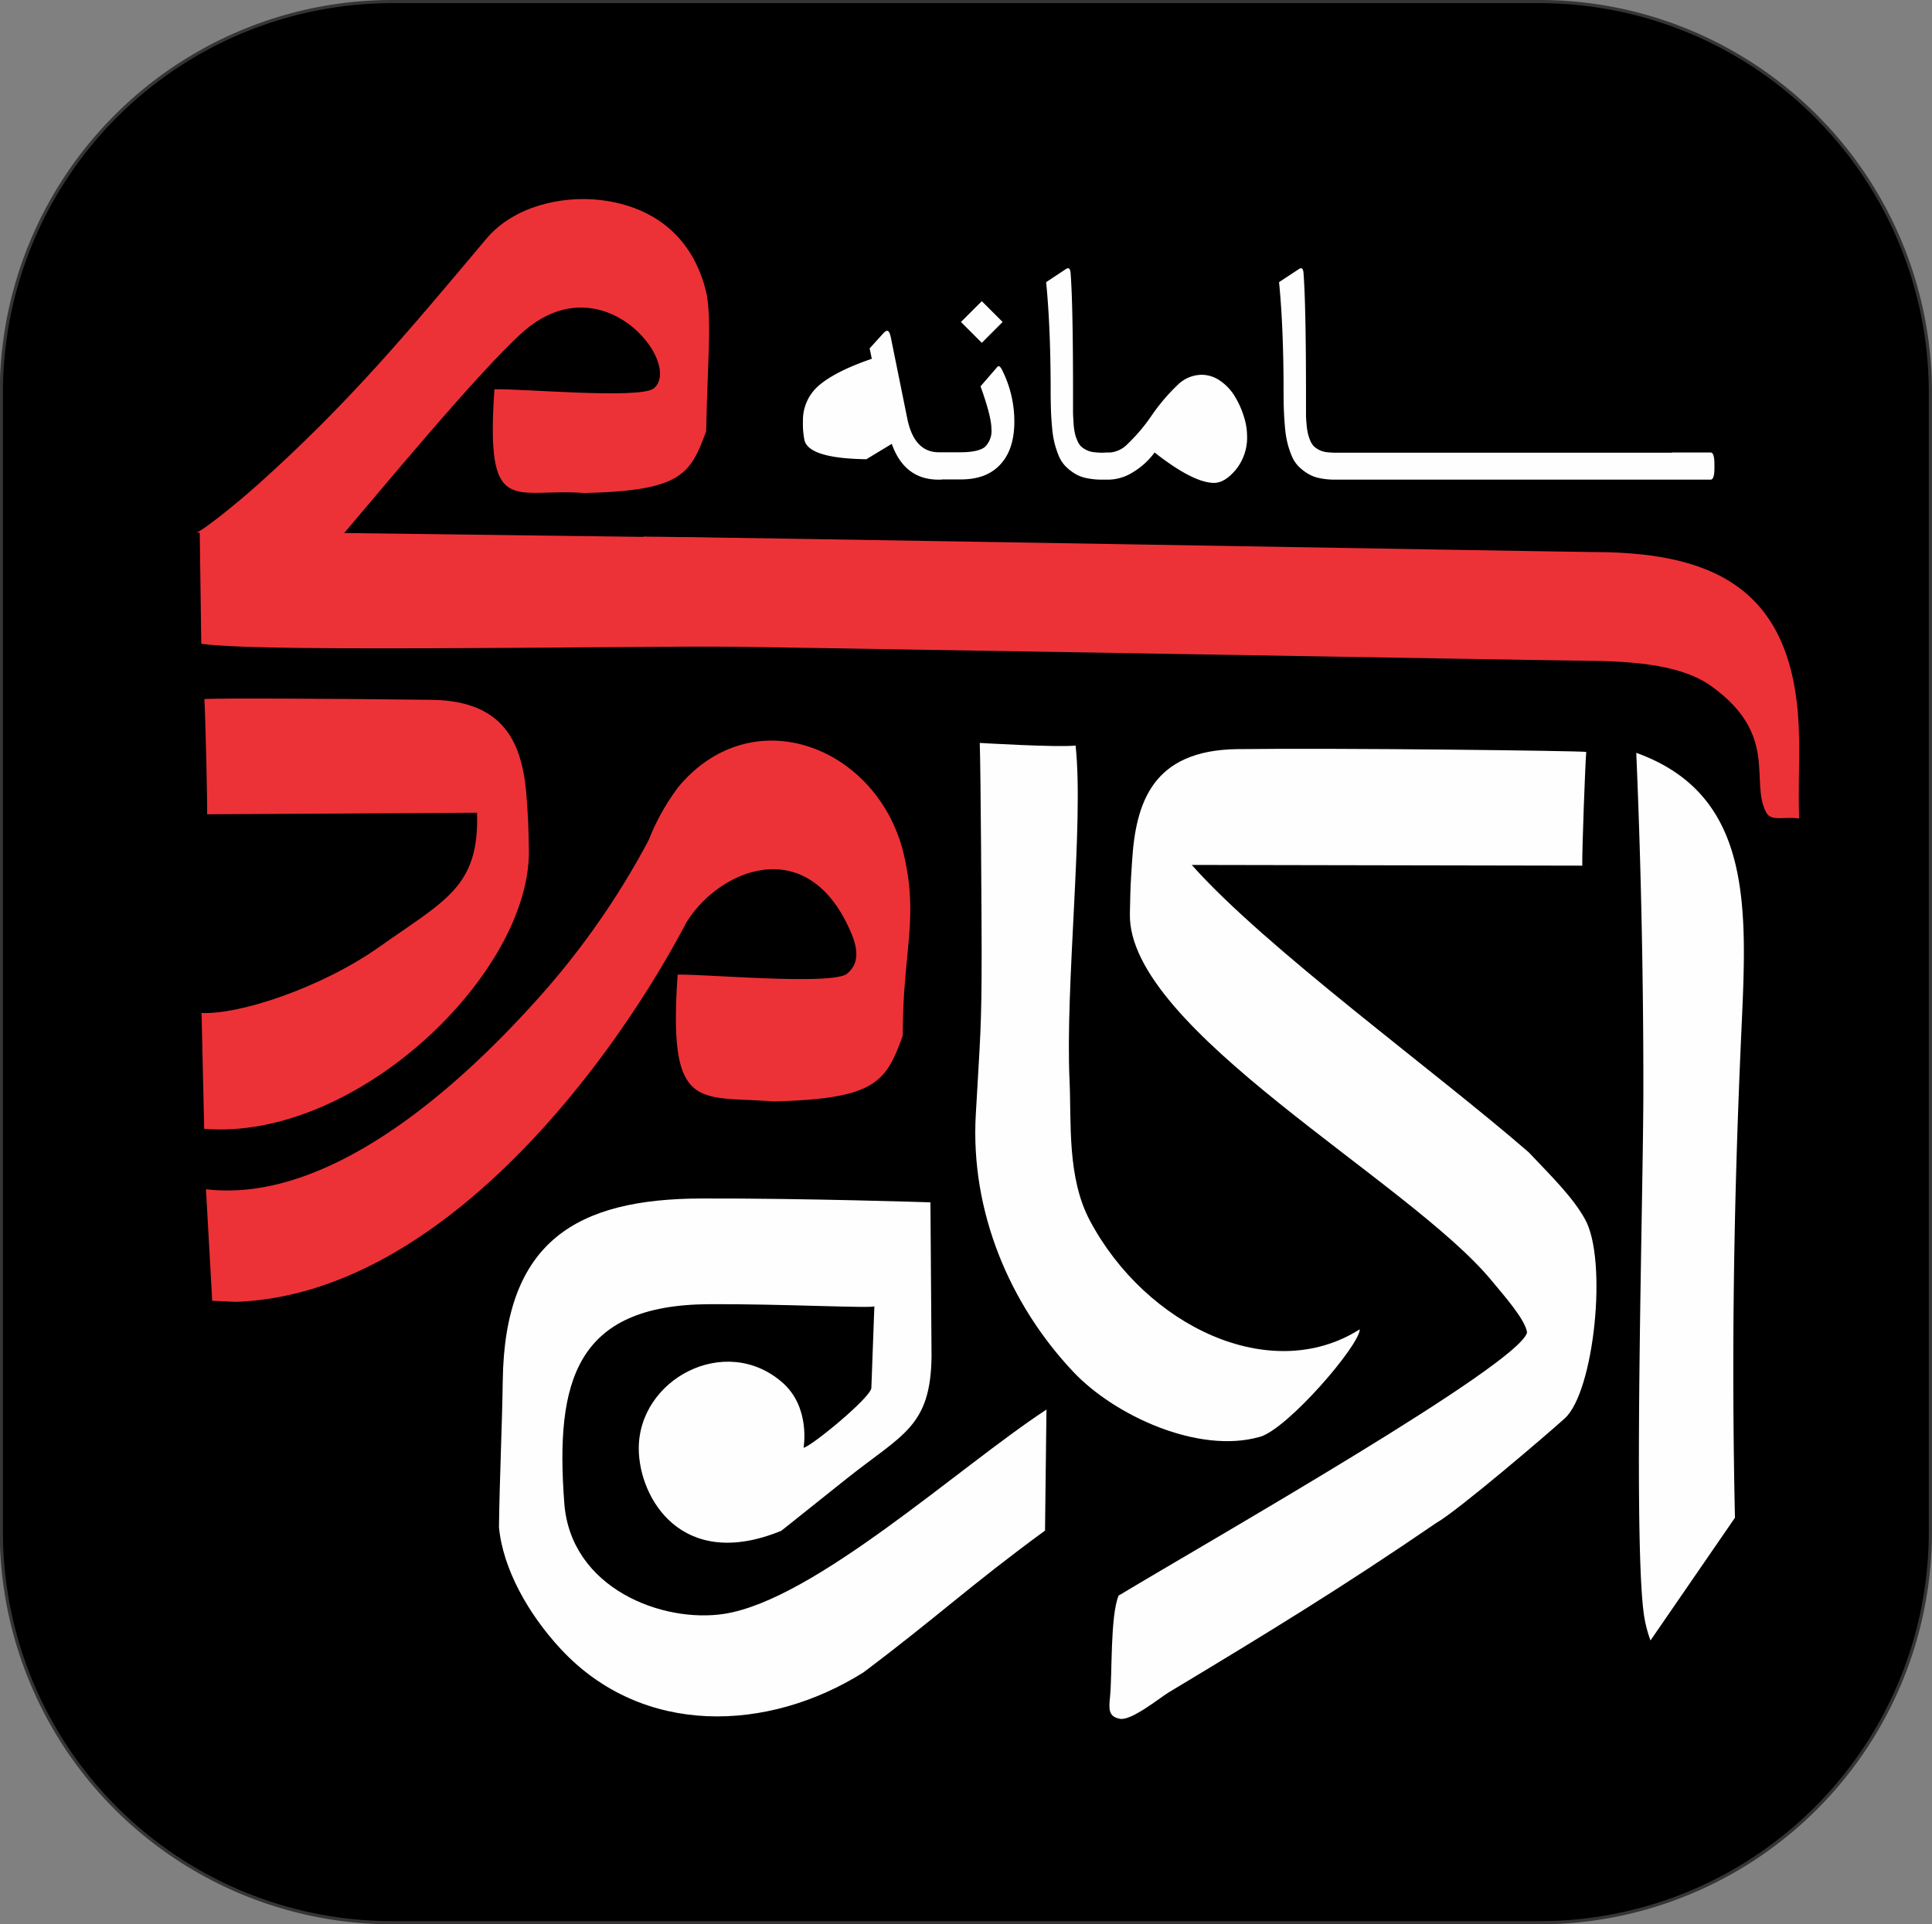 <svg id="Layer_1" data-name="Layer 1" xmlns="http://www.w3.org/2000/svg" viewBox="0 0 346.31 344.99"><rect x="0" y="0" width="346.31" height="344.99" fill="#808080" stroke="none"/><defs><style>.cls-1,.cls-4{fill:#fefefe;}.cls-1,.cls-2,.cls-3{fill-rule:evenodd;}.cls-2{stroke:#373435;stroke-miterlimit:10;stroke-width:0.57px;}.cls-3{fill:#ed3237;}</style></defs><g id="Layer_1-2" data-name="Layer_1"><g id="_1653585097264" data-name=" 1653585097264"><path class="cls-1" d="M377.3,390.14c5-1.43,17.88-16.39,17.91-19.29-16,10.15-38.33-.61-48.36-19.47-4.13-7.75-3.31-17.63-3.66-25-.81-17.19,2.58-46.31,1.08-60.18-3.25.36-17.17-.47-17.17-.47.18,4.51.34,33.64.33,37.48,0,13.69-.26,15.33-1.05,29.14-1,17.36,6.08,34.05,17.5,46.15,7.37,7.8,22.42,14.78,33.42,11.63Z" transform="translate(-152.62 -132.54)"/><path class="cls-1" d="M360.2,390.14c-5-1.43-17.88-16.39-17.91-19.29,16,10.15,38.33-.61,48.37-19.47,4.12-7.75,3.3-17.63,3.65-25,.81-17.19-2.58-46.31-1.08-60.18,3.25.36,17.17-.47,17.17-.47-.18,4.51-.34,33.64-.33,37.48,0,13.69.26,15.33,1.05,29.14,1,17.36-6.08,34.05-17.5,46.15-7.37,7.8-22.42,14.78-33.42,11.63Z" transform="translate(-152.62 -132.54)"/><path class="cls-1" d="M378.44,390.14c5-1.43,17.88-16.39,17.92-19.29-16,10.15-38.33-.61-48.37-19.47-4.13-7.75-3.31-17.63-3.65-25-.81-17.19,2.58-46.31,1.08-60.18-3.25.36-17.18-.47-17.18-.47.18,4.51.34,33.64.34,37.48,0,13.69-.27,15.33-1.05,29.14-1,17.36,6.07,34.05,17.5,46.15,7.36,7.8,22.42,14.78,33.41,11.63Z" transform="translate(-152.62 -132.54)"/></g><path class="cls-2" d="M498.64,202.72V407.35a70.09,70.09,0,0,1-69.89,69.89h-206a70.09,70.09,0,0,1-69.89-69.89V202.72a70.1,70.1,0,0,1,69.89-69.9h206A70.1,70.1,0,0,1,498.64,202.72Z" transform="translate(-152.62 -132.54)"/><path class="cls-1" d="M445.92,267.54c.66,15.26,1.29,37,1.27,60.39,0,18.41-1.79,78,0,93.3a23.19,23.19,0,0,0,1.28,5.4l15.14-22c-.52-24-.47-51.19,1.13-86.74,1-22.14,2.36-42.74-18.8-50.38Z" transform="translate(-152.62 -132.54)"/><path class="cls-3" d="M190.63,365.75c1,0,3.68.2,4.63.16,36.06-1.49,66.6-41.8,80.34-67.9,5.69-9.47,21.82-16.57,29.58,1.76,1.14,2.7,1.59,5.4-.7,7.31-2.59,2.17-25.66.05-30.39.19-1.74,24.88,3.74,21.66,17.21,22.73,18.35-.46,20.11-3.49,23.14-11.79,0-15.13,2.85-20.65.26-32.18-4.32-19.33-26.9-28.57-40.44-12.46a40.64,40.64,0,0,0-5.37,9.59,142.25,142.25,0,0,1-21,29.67c-13.73,15.12-36.6,35.51-58.35,32.91l1.12,20Z" transform="translate(-152.62 -132.54)"/><path class="cls-1" d="M340.2,385.24c-15.63,10.23-41.54,34.09-57.75,36.62-11,1.72-27.52-4.5-28.68-19.83-1.66-21.94,2.08-35.51,25.82-35.68,12.74-.09,29.74.8,29.76.36l-.54,14.65c-.07,1.71-10.87,10.58-12.15,10.72,0,0,1.31-7.25-3.82-11.71-10.23-8.91-25.86-.55-25.72,12,.09,8.76,7.7,21.93,25.55,14.6l11.58-9.24c10.14-8.09,15.18-9.33,15.35-22l-.2-27.64s-22.22-.74-41.07-.69c-22.34.06-35.24,7.64-35.59,32.6-.12,8.41-.55,16.92-.68,26.3.69,7.52,5.31,15.67,11.1,21.89,14.65,15.75,37.14,14.91,54.23,4.17,13.68-10.3,18.88-15.41,32.55-25.42l.26-21.69Z" transform="translate(-152.62 -132.54)"/><path class="cls-1" d="M378.44,390.14c5-1.43,17.88-16.39,17.92-19.29-16,10.15-38.33-.61-48.37-19.47-4.13-7.75-3.31-17.63-3.65-25-.81-17.19,2.58-46.31,1.08-60.18-3.25.36-17.18-.47-17.18-.47.18,4.51.34,33.64.34,37.48,0,13.69-.27,15.33-1.05,29.14-1,17.36,6.07,34.05,17.5,46.15,7.36,7.8,22.42,14.78,33.41,11.63Z" transform="translate(-152.62 -132.54)"/><path class="cls-1" d="M353.15,418.53c-1.56,3.75-1.13,14.15-1.57,18.35-.22,2.15-.23,3.42,1.79,3.8s7-3.65,8.69-4.71c18-10.82,31.27-18.94,48-30.4,3.68-2.05,19.63-15.66,23.05-18.76,5.26-4.76,7.72-28.39,3.62-35.7-2.16-3.88-5.69-7.36-10.1-12-16.6-14.44-47.19-36.62-60.39-51.51l70,.13c-.05-2.91.54-18.51.71-20.39-1.75-.21-44.16-.73-62.57-.5-15.16.2-18.19,9.54-18.84,20.14-.27,4.44-.27,3.43-.39,9.41-.41,20.7,50.19,47.89,64.89,65.79,1.75,2.14,6.11,7,6.3,9.28-1.77,5.89-55.43,36.46-73.13,47.08Z" transform="translate(-152.62 -132.54)"/><path class="cls-3" d="M188.75,314.14c6.66.34,21.4-4.44,31.94-11.9,11.72-8.3,17.88-10.72,17.44-24l-48.38.28c.05-2.63-.34-18.95-.5-20.65,1.58-.19,24.07-.08,40.75.13,13.74.18,16.48,8.65,17.07,18.24.25,4,.24,3.11.35,8.54.45,22.14-30.89,52.36-58.2,50.13l-.47-20.77Z" transform="translate(-152.62 -132.54)"/><path class="cls-3" d="M213.89,228.6c6.33-7.4,24.29-29.18,32.27-36.37,14.41-13,28.92,5.53,23.67,9.93-2.44,2-24.14,0-28.58.17-1.64,23.4,3.51,17.6,16.18,18.6,17.26-.43,18.91-3.27,21.77-11.08.2-11.37,1-19.46.1-24.51-2.45-11-10.36-16.1-19.66-17-6.13-.6-14.78,1-19.84,7-14.49,17.25-24.86,29.66-41,44.11-4.09,3.66-10.19,8.5-11,8.56l26.08.58Z" transform="translate(-152.62 -132.54)"/><path class="cls-3" d="M315.16,248.38c-48.49-.22-114.54,1.27-126.46-.43l-.28-20.19L283.87,229c6.7.09-11.24,5.69,10.49,5.54Z" transform="translate(-152.62 -132.54)"/><path class="cls-3" d="M437.24,251c-4.69,0-163.66-2.82-168.47-2.7l-.8-19.55c5.48-.08,165,2.74,170.56,2.76,23,.06,36.22,7.85,36.58,33.5.07,4.74-.17,9.33,0,14.27-2.64-.44-5,.65-5.92-1.12-2.92-5.6,2.27-13.75-9.55-22.42-4.05-3-10.28-4.66-22.39-4.74Z" transform="translate(-152.62 -132.54)"/><path class="cls-4" d="M452.34,213.66h6.91c.45,0,.68.7.68,2.11v.67c0,1.4-.23,2.09-.68,2.09H392a13.8,13.8,0,0,1-2.85-.27,6.58,6.58,0,0,1-2.2-.87,8.43,8.43,0,0,1-1.65-1.33,5.91,5.91,0,0,1-1.16-1.85,15,15,0,0,1-.74-2.24,17.28,17.28,0,0,1-.44-2.74c-.1-1.08-.16-2.09-.2-3s-.06-2.1-.06-3.44q0-11.49-.81-19.67l3.58-2.36c.49-.32.76-.06.81.79q.44,5.79.44,22.08c0,1.08,0,2,0,2.69s0,1.44.1,2.18a10.67,10.67,0,0,0,.25,1.78,8.07,8.07,0,0,0,.44,1.31,3.06,3.06,0,0,0,.67,1,4,4,0,0,0,.94.63,4,4,0,0,0,1.3.38,13.85,13.85,0,0,0,1.69.1h60.23Z" transform="translate(-152.62 -132.54)"/><path class="cls-4" d="M350.89,213.66h.71a4.82,4.82,0,0,0,3-1.39,31.86,31.86,0,0,0,4.46-5.25,35,35,0,0,1,4.69-5.51,6.23,6.23,0,0,1,4.25-1.78,5.81,5.81,0,0,1,3.38,1.11,8.81,8.81,0,0,1,2.6,2.8,15.42,15.42,0,0,1,1.59,3.54,11.71,11.71,0,0,1,.59,3.49,9.16,9.16,0,0,1-2,6.05c-1.33,1.59-2.62,2.38-3.9,2.39q-3.74,0-10.68-5.45a13.44,13.44,0,0,1-4,3.61,8.42,8.42,0,0,1-4.25,1.26h-1.09a13.77,13.77,0,0,1-2.84-.27,6.55,6.55,0,0,1-2.21-.87,8.66,8.66,0,0,1-1.64-1.33,6.11,6.11,0,0,1-1.17-1.85,17.78,17.78,0,0,1-.74-2.24,18.63,18.63,0,0,1-.43-2.74c-.1-1.08-.17-2.09-.2-3s-.06-2.1-.06-3.44q0-11.49-.81-19.67l3.57-2.36c.49-.32.76-.06.82.79q.44,5.79.43,22.08c0,1.08,0,2,0,2.69s.06,1.44.1,2.18a11.84,11.84,0,0,0,.25,1.78,7.25,7.25,0,0,0,.45,1.31,3,3,0,0,0,.66,1,4.12,4.12,0,0,0,.95.63,3.88,3.88,0,0,0,1.3.38,13.68,13.68,0,0,0,1.68.1Z" transform="translate(-152.62 -132.54)"/><path class="cls-4" d="M328.61,186.53l3.73,3.73L328.61,194l-3.74-3.74Zm-7.17,32h-.57c-4.08,0-6.88-2.13-8.4-6.42l-4.55,2.76c-6.86-.1-10.57-1.24-11.1-3.41a14.72,14.72,0,0,1-.27-3.39,8.16,8.16,0,0,1,2.95-6.5q3-2.52,9.39-4.71L308.5,195l2.43-2.68c.38-.41.67-.56.88-.43s.38.57.53,1.33l2.9,14.3c.81,4.06,2.7,6.1,5.66,6.1h3.88c2.14,0,3.61-.33,4.38-.95a4,4,0,0,0,1.17-3.28c0-1.43-.65-4-1.95-7.59l3-3.47c.27-.32.58-.09.94.69a20.49,20.49,0,0,1,2.12,9.07q0,5-2.48,7.68c-1.65,1.82-4,2.72-7.12,2.72h-3.41Z" transform="translate(-152.62 -132.54)"/></g></svg>